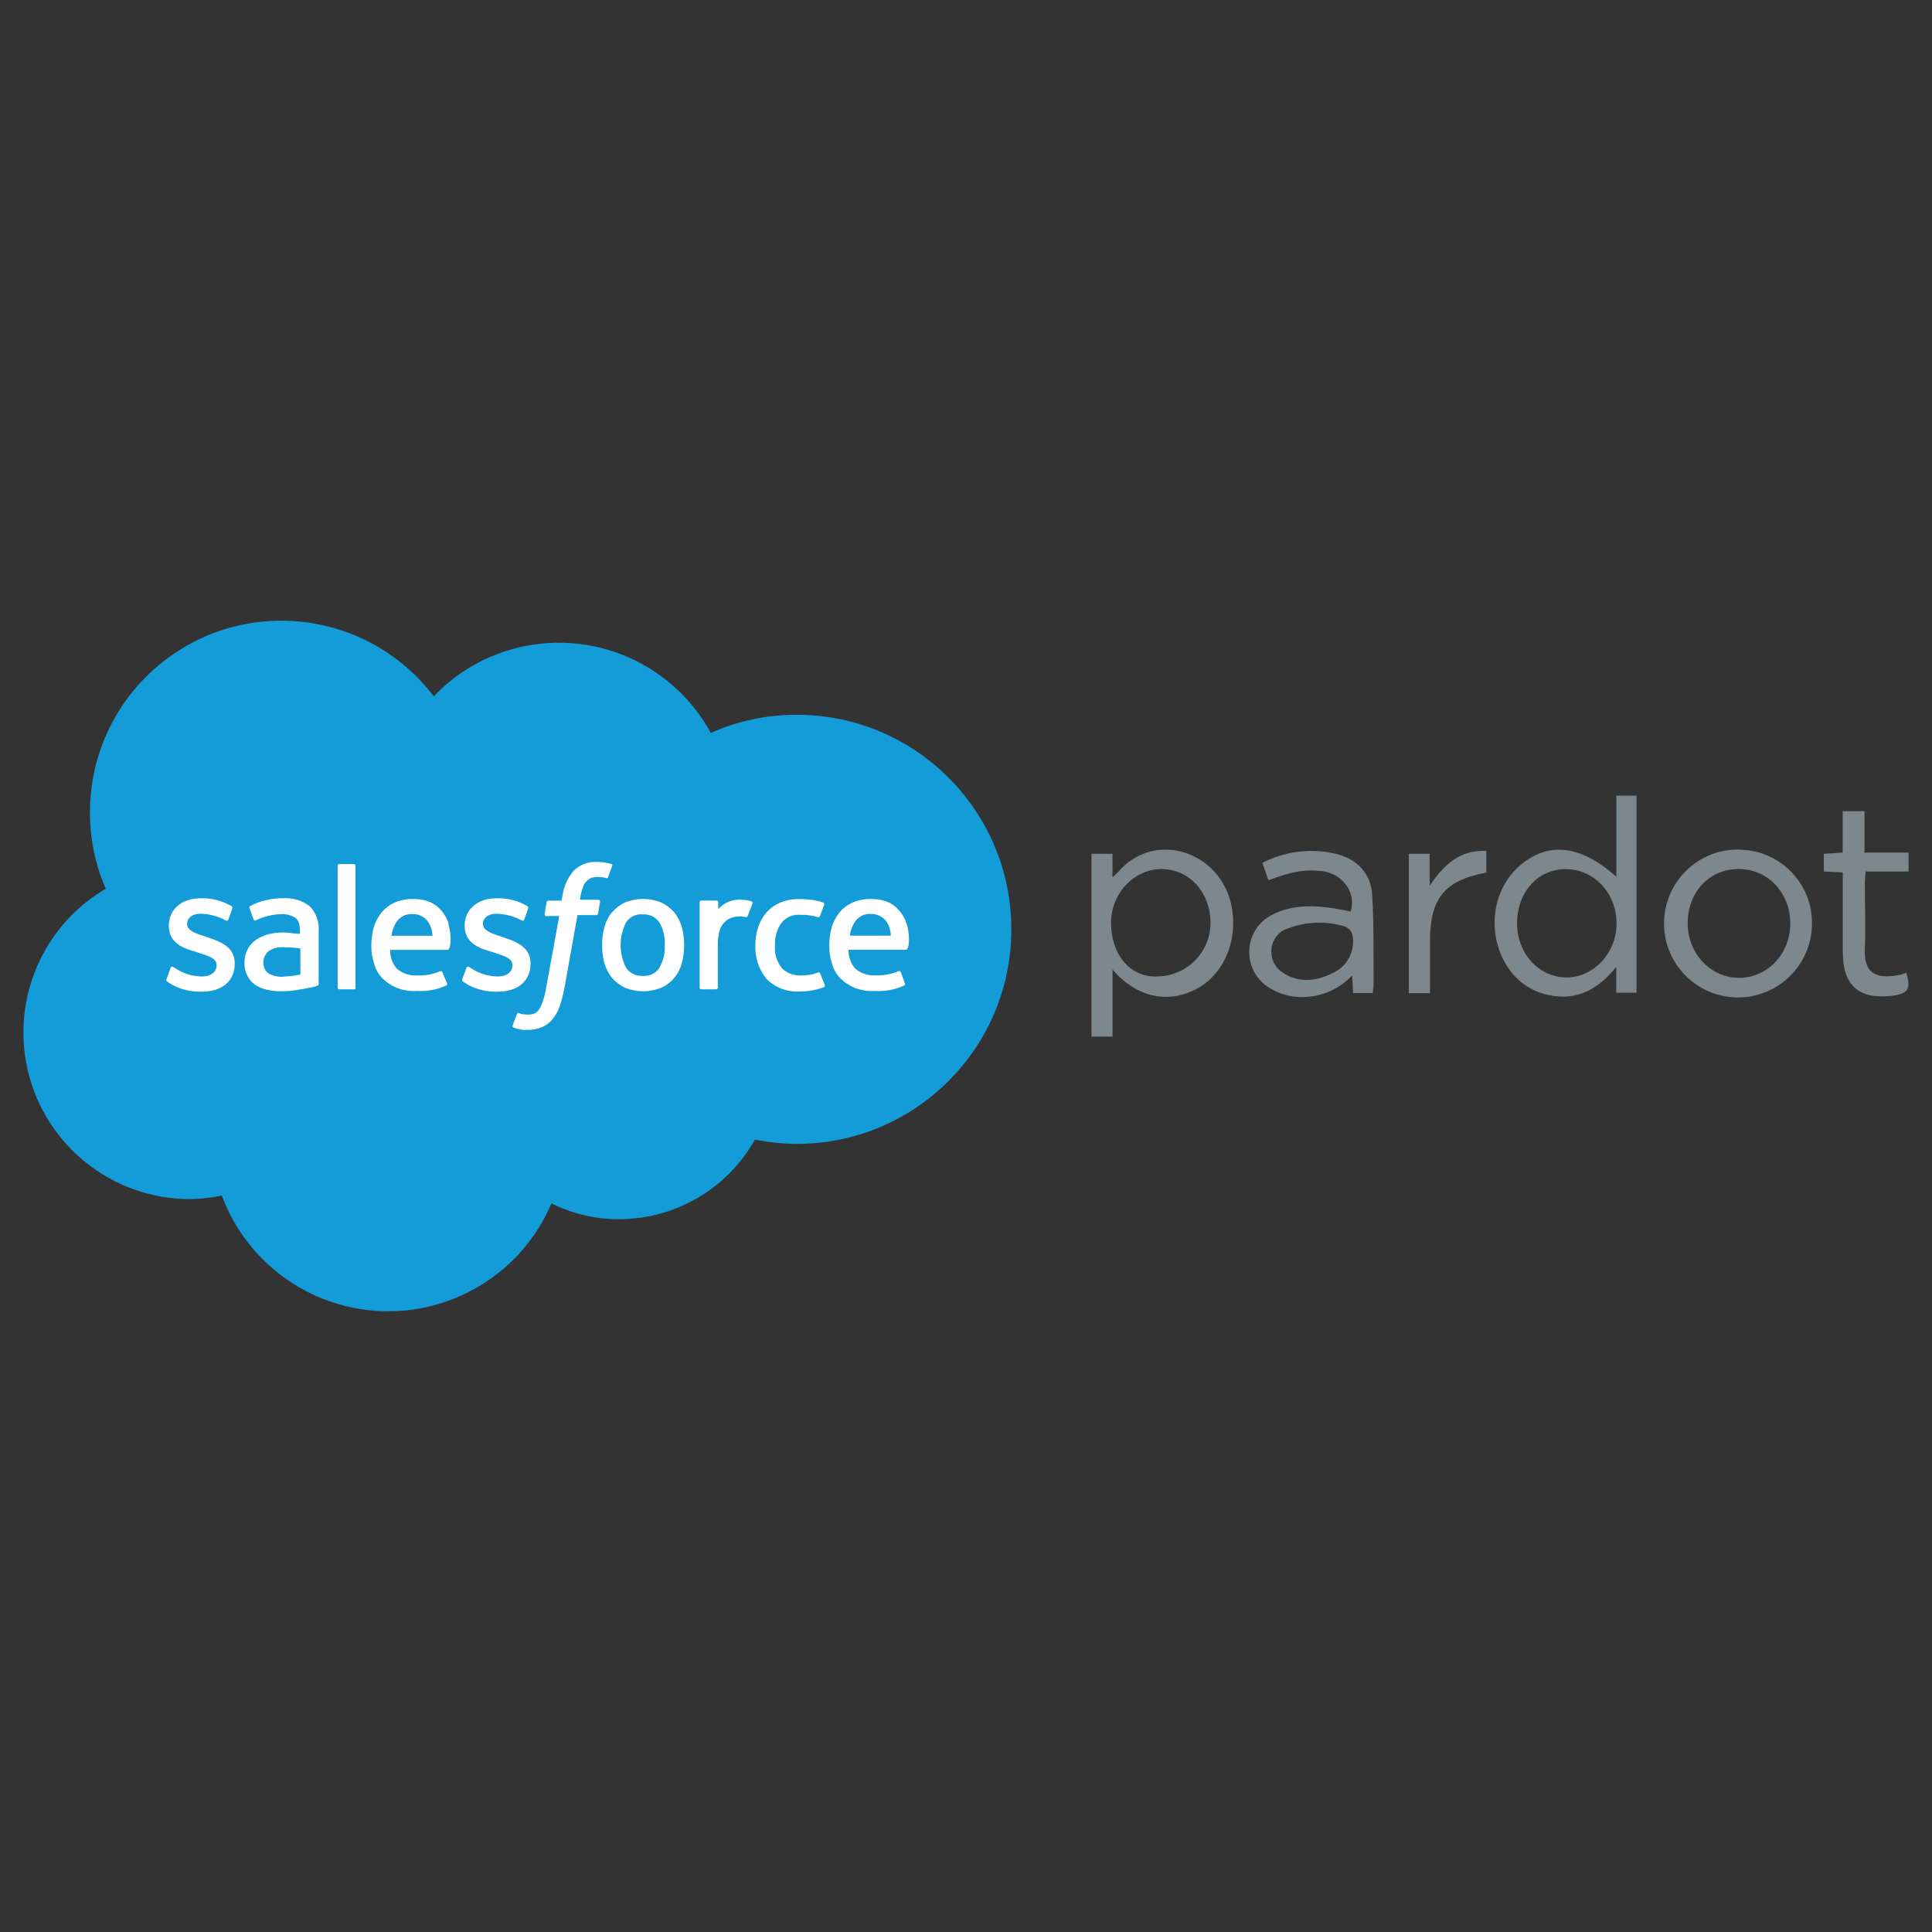 <?xml version="1.0" encoding="utf-8"?>
<!-- Generator: Adobe Illustrator 16.0.0, SVG Export Plug-In . SVG Version: 6.00 Build 0)  -->
<svg version="1.2" baseProfile="tiny" id="Layer_1" xmlns="http://www.w3.org/2000/svg" xmlns:xlink="http://www.w3.org/1999/xlink"
	 x="0px" y="0px"   viewBox="0 0 3000 3000" xml:space="preserve">
<rect x="0" y="0" width="3000" height="3000" fill="#333333" stroke="none"/>
<g>
	<path fill="#139CD8" d="M673.496,1081.159c102.525-107.325,272.635-111.21,379.961-8.69c20.06,19.163,37.021,41.308,50.301,65.66
		c41.994-18.773,87.501-28.392,133.497-28.206c183.996,0,333.143,149.152,333.143,333.148
		c0,183.989-149.146,333.142-333.143,333.142c-21.822-0.049-43.59-2.294-64.948-6.717
		c-42.761,76.225-123.285,123.507-210.681,123.674c-36.525,0.148-72.588-8.232-105.291-24.544
		c-59.722,140.041-221.647,205.125-361.67,145.416c-69.606-29.696-123.94-86.696-150.266-157.614
		c-17.308,3.705-34.949,5.549-52.646,5.518c-142.881-1.855-257.215-119.165-255.365-262.039
		c1.163-90.612,49.658-174.019,127.837-219.854c-16.361-37.398-24.687-77.802-24.439-118.621
		c-0.278-164.103,132.52-297.358,296.629-297.637c92.895-0.154,180.507,43.138,236.813,117.006"/>
	<path fill="#FFFFFF" d="M258.581,1520.236c-0.649,1.23-0.39,2.733,0.643,3.68c3.031,1.837,5.512,3.675,8.542,5.512
		c14.14,7.416,29.981,10.998,45.94,10.398c31.237,0,50.809-16.553,50.809-43.46v-0.644c0-25.082-22.046-33.718-42.903-40.423
		l-2.301-0.915c-15.347-4.868-28.757-9.186-28.757-19.571v-0.644c0-8.549,7.992-15.334,20.208-15.334
		c13.911,0.173,27.563,3.736,39.792,10.379c1.268,0.903,3.024,0.619,3.946-0.643v-0.644c0.644-1.837,6.161-15.891,6.161-17.178
		c0.371-1.354-0.093-2.802-1.2-3.68c-13.701-8.122-29.363-12.347-45.291-12.223h-3.037c-28.756,0-48.971,17.177-48.971,42.266v0.644
		c0,26.369,22.051,34.917,42.909,40.429l3.031,1.188c15.346,4.874,28.212,8.549,28.212,19.021v0.644
		c0,9.829-8.548,17.177-22.045,17.177c-14.326,0.13-28.374-3.934-40.429-11.678c-2.48-1.188-3.674-2.475-4.868-3.024
		c-1.268-0.903-3.031-0.619-3.953,0.643v0.638L258.581,1520.236z"/>
	<path fill="#FFFFFF" d="M717.884,1520.236c-0.662,1.23-0.39,2.733,0.637,3.68c3.043,1.837,5.512,3.675,8.549,5.512
		c14.146,7.416,29.975,10.998,45.934,10.398c31.237,0,50.814-16.553,50.814-43.46v-0.644c0-25.082-22.052-33.718-42.915-40.423
		l-2.202-0.915c-15.347-4.868-28.757-9.186-28.757-19.571v-0.644c0-8.549,7.985-15.334,20.214-15.334
		c13.899,0.173,27.558,3.736,39.78,10.379c1.273,0.903,3.03,0.619,3.946-0.643v-0.644c0.643-1.837,6.16-15.891,6.16-17.178
		c0.371-1.354-0.099-2.802-1.199-3.68c-13.701-8.122-29.369-12.341-45.297-12.223h-3.031c-28.757,0-48.965,17.177-48.965,42.266
		v0.644c0,26.369,22.039,34.917,42.902,40.429l3.031,1.188c15.341,4.874,28.206,8.549,28.206,19.021v0.644
		c0,9.829-8.542,17.177-22.051,17.177c-14.32,0.13-28.374-3.934-40.423-11.678c-2.475-1.188-3.675-2.475-4.868-3.024
		c-1.274-0.903-3.037-0.619-3.959,0.643v0.638L717.884,1520.236z"/>
	<path fill="#FFFFFF" d="M1058.646,1439.391c-2.382-8.245-6.347-15.952-11.666-22.688c-5.635-6.434-12.507-11.654-20.215-15.341
		c-18.056-7.336-38.27-7.336-56.319,0c-7.707,3.693-14.586,8.907-20.208,15.341c-5.555,6.581-9.544,14.344-11.679,22.688
		c-4.868,18.458-4.868,37.868,0,56.319c2.388,8.252,6.347,15.953,11.679,22.688c5.622,6.439,12.501,11.647,20.208,15.341
		c18.056,7.336,38.264,7.336,56.319,0c7.831-3.471,14.765-8.729,20.215-15.341c5.548-6.575,9.538-14.332,11.666-22.688
		c2.499-9.191,3.736-18.687,3.674-28.206c0.111-9.532-1.126-19.026-3.674-28.212 M1032.284,1467.51
		c0.624,12.421-2.339,24.768-8.543,35.555c-5.653,8.536-15.557,13.237-25.726,12.223c-10.113,0.644-19.843-3.977-25.726-12.223
		c-11.438-22.293-11.438-48.729,0-71.022c5.635-8.529,15.544-13.237,25.726-12.223c10.107-0.644,19.831,3.978,25.726,12.223
		c6.278,10.757,9.248,23.122,8.543,35.561"/>
	<path fill="#FFFFFF" d="M1273.638,1511.7c-0.314-1.306-1.614-2.122-2.938-1.838l0,0c-3.953,1.597-8.048,2.814-12.217,3.688
		c-4.658,0.724-9.353,1.125-14.06,1.181c-11.109,0.644-21.983-3.353-30.044-11.017c-8.251-10.138-12.21-23.091-11.021-36.104
		c-0.471-12.186,2.975-24.192,9.828-34.274c7.002-8.969,18.05-13.813,29.4-12.866c9.315-0.148,18.612,1.095,27.568,3.681
		c1.337,0.247,2.629-0.545,3.031-1.837c2.475-6.155,4.312-11.023,6.705-17.729c0.354-1.292-0.383-2.641-1.664-3.037l0,0
		c-5.752-2.004-11.69-3.457-17.728-4.317c-6.495-0.761-13.032-1.163-19.571-1.188c-10.07-0.173-20.084,1.701-29.399,5.512
		c-8.178,3.476-15.501,8.703-21.402,15.34c-5.703,6.674-10.07,14.375-12.866,22.695c-3.019,9.099-4.479,18.637-4.317,28.212
		c-0.848,18.879,5.271,37.429,17.184,52.102c13.67,13.818,32.703,20.981,52.089,19.559c12.779,0.148,25.472-2.128,37.404-6.705
		c0.989-0.644,1.459-1.875,1.188-3.025L1273.638,1511.7z"/>
	<path fill="#FFFFFF" d="M1407.784,1434.522c-2.319-7.72-6.303-14.833-11.672-20.857c-4.651-5.555-10.534-9.959-17.178-12.86
		c-8.171-3.309-16.904-4.973-25.725-4.868c-10.083-0.241-20.098,1.64-29.4,5.518c-7.801,3.526-14.709,8.771-20.215,15.334
		c-5.492,6.916-9.637,14.803-12.217,23.252c-2.511,9.186-3.748,18.681-3.68,28.206c-0.211,9.582,1.256,19.126,4.317,28.213
		c2.308,8.529,6.724,16.336,12.866,22.688c6.334,6.272,13.824,11.258,22.051,14.703c10.324,3.983,21.396,5.635,32.438,4.868
		c15.396,0.915,30.768-2.017,44.74-8.549c1.188-0.644,1.844-1.188,0.644-4.305l-6.155-16.553c-0.266-1.076-1.366-1.738-2.449-1.473
		c0,0-0.019,0.013-0.031,0.013h-0.643c-11.586,4.998-24.154,7.274-36.748,6.705c-11.129,0.458-22.04-3.235-30.595-10.379
		c-7.15-8.085-10.868-18.632-10.386-29.413h88.844c1.324,0.056,2.438-0.971,2.486-2.288c0,0,0,0,0-0.007l0,0
		c1.838-0.644,4.868-18.371-1.188-37.942 M1319.678,1452.899c0.822-7.422,3.34-14.561,7.349-20.852
		c5.375-8.566,14.993-13.503,25.076-12.865c10.045-0.402,19.559,4.484,25.095,12.865c3.761,6.322,5.876,13.497,6.148,20.852
		H1319.678z"/>
	<path fill="#FFFFFF" d="M696.747,1434.522c-2.319-7.72-6.309-14.833-11.672-20.857c-4.651-5.555-10.534-9.959-17.178-12.86
		c-8.171-3.309-16.917-4.973-25.726-4.868c-10.082-0.241-20.097,1.64-29.399,5.518c-7.807,3.526-14.716,8.771-20.215,15.334
		c-5.492,6.916-9.643,14.809-12.223,23.252c-2.505,9.186-3.736,18.681-3.674,28.206c-0.211,9.582,1.249,19.126,4.317,28.213
		c2.301,8.529,6.718,16.349,12.866,22.688c6.334,6.272,13.824,11.258,22.045,14.703c10.324,3.983,21.396,5.635,32.432,4.868
		c15.396,0.915,30.772-2.017,44.752-8.549c1.188-0.644,1.837-1.188,0.637-4.305l-6.884-16.367c-0.267-1.083-1.361-1.738-2.45-1.473
		c-0.012,0-0.024,0-0.03,0.007h-0.644c-11.592,4.991-24.148,7.286-36.748,6.705c-11.135,0.464-22.039-3.235-30.601-10.38
		c-7.144-8.084-10.868-18.625-10.379-29.406h88.843c1.317,0.056,2.438-0.971,2.48-2.288l0,0l0,0
		c1.831-0.649,4.875-18.384-1.193-37.948 M607.898,1453.079c0.835-7.416,3.346-14.549,7.348-20.852
		c5.376-8.561,15-13.503,25.089-12.866c10.039-0.396,19.553,4.485,25.083,12.866c3.772,6.322,5.889,13.503,6.167,20.852H607.898z"/>
	<path fill="#FFFFFF" d="M451.806,1448.582c-3.675,0-7.992-0.644-14.054-0.644c-7.448,0.105-14.852,1.126-22.046,3.025
		c-6.594,1.72-12.822,4.62-18.377,8.548c-5.512,3.687-9.953,8.753-12.86,14.703c-3.191,6.26-4.868,13.188-4.874,20.215
		c-0.303,6.996,1.188,13.955,4.317,20.221c2.642,5.586,6.662,10.435,11.673,14.047c5.529,3.866,11.783,6.582,18.377,7.998
		c7.602,1.825,15.421,2.66,23.245,2.475c9.031,0.124,18.056-0.718,26.92-2.475c8.542-1.193,19.571-3.687,22.701-4.311
		c2.097-0.445,4.15-1.064,6.148-1.838c1.312-0.327,2.121-1.633,1.837-2.956v-81.396c1.237-14.498-3.896-28.824-14.054-39.229
		c-11.796-8.833-26.363-13.169-41.072-12.229c-8.035-0.087-16.052,0.748-23.889,2.48c-9.674,1.694-18.989,5.022-27.557,9.835
		c-1.145,0.872-1.416,2.455-0.644,3.674l6.161,17.184c0.26,1.082,1.354,1.744,2.443,1.473c0.013,0,0.024-0.007,0.031-0.007h0.643
		c0.464-0.062,0.885-0.291,1.194-0.644c11.969-5.759,25.026-8.889,38.313-9.191c7.738-0.538,15.464,1.398,22.039,5.518
		c4.874,3.681,7.349,9.186,7.349,21.414v3.675l-14.054-1.194 M416.795,1511.434c-2.017-1.459-3.674-3.346-4.868-5.518
		c-5.492-9.513-3.451-21.587,4.868-28.757c7.54-5.115,16.694-7.311,25.726-6.16c7.992,0.024,15.978,0.644,23.883,1.843v40.429
		c-7.874,1.608-15.854,2.623-23.883,3.031C433.645,1517.645,424.57,1515.912,416.795,1511.434"/>
	<path fill="#FFFFFF" d="M1168.354,1402.642c0.532-1.088,0.081-2.406-1.008-2.938l0,0c-4.77-1.503-9.712-2.332-14.703-2.48
		c-7.751-0.786-15.581,0.482-22.688,3.681c-5.716,2.449-10.757,6.229-14.703,11.022v-11.022c-0.087-1.337-1.15-2.395-2.48-2.48
		h-23.889c-1.33,0.093-2.395,1.15-2.475,2.48v132.854c0.08,1.336,1.145,2.394,2.475,2.474h23.251c1.33-0.093,2.388-1.15,2.475-2.474
		v-66.148c-0.136-7.862,0.885-15.687,3.037-23.246c1.41-4.948,4.182-9.408,7.985-12.865c3.05-3.143,6.842-5.45,11.029-6.705
		c3.798-1.12,7.713-1.732,11.672-1.838c3.31,0.044,6.606,0.445,9.829,1.194c1.49,0.16,2.845-0.903,3.037-2.394l0,0
		c1.831-4.312,6.154-16.534,7.349-19.015"/>
	<path fill="#FFFFFF" d="M949.038,1341.454l-8.542-1.843c-4.027-0.761-8.109-1.163-12.217-1.188
		c-13.813-0.99-27.408,3.915-37.392,13.509c-9.711,11.469-15.872,25.516-17.728,40.423l-1.194,6.154h-20.214
		c-1.46,0.05-2.71,1.058-3.037,2.475l-3.025,18.377c-0.229,1.417,0.706,2.753,2.109,3.037h20.579l-20.214,110.796
		c-1.095,7.516-2.944,14.901-5.512,22.052c-1.299,4.596-3.377,8.957-6.148,12.854c-1.911,2.889-4.72,5.048-7.998,6.154
		c-3.353,1.039-6.872,1.441-10.373,1.2c-1.843,0-4.874-0.644-7.354-0.644c-1.713-0.346-3.353-0.971-4.868-1.837
		c-1.169-0.384-2.437,0.13-3.037,1.188c-0.637,1.844-6.148,16.541-6.698,17.722c-0.669,1.354-0.137,2.981,1.188,3.681
		c2.609,1.008,5.282,1.837,7.998,2.48c4.218,0.946,8.542,1.354,12.865,1.188c7.51,0.136,14.988-1.107,22.052-3.681
		c6.358-2.518,12.024-6.514,16.534-11.672c5.066-5.74,9.031-12.384,11.666-19.571c3.408-9.798,6.086-19.837,7.998-30.031
		l20.215-113.288h29.028c1.46-0.044,2.703-1.058,3.037-2.475l3.03-18.377c0.229-1.417-0.705-2.753-2.108-3.031H900.55
		c0.841-6.903,2.474-13.683,4.874-20.221c1.225-3.538,3.347-6.698,6.154-9.179c2.153-2.035,4.64-3.681,7.349-4.868
		c3.223-0.736,6.52-1.145,9.829-1.194c2.48,0,5.511,0.644,7.349,0.644c1.496,0.13,2.963,0.538,4.317,1.194
		c3.03,0.643,3.03,0,3.674-1.194l6.712-18.371c0.637-1.193-1.2-1.837-1.844-2.48"/>
	<path fill="#FFFFFF" d="M552.494,1533.751c-0.087,1.33-1.145,2.388-2.475,2.48h-23.245c-1.336-0.104-2.394-1.162-2.475-2.48
		V1344.12c0.081-1.336,1.145-2.394,2.475-2.48h22.694c1.33,0.093,2.388,1.151,2.475,2.48v189.811L552.494,1533.751z"/>
	<path fill="#7D888E" d="M1735.149,1355.322c-2.449,2.438-5.029,4.732-7.72,6.891v-36.476H1694.9v283.898h32.616v-104.103
		c46.942,54.03,101.06,48.6,136.064,26.74c42.909-26.555,61.286-83.796,45.946-136.627
		C1885.725,1317.844,1788.247,1291.104,1735.149,1355.322z M1794.766,1516.382c-42.909,0-69.179-36.748-69.544-82.694
		c-0.384-45.935,35.276-83.889,78-84.247c42.711-0.371,76.521,35.733,76.521,84.062c-0.39,46.076-38.066,83.109-84.148,82.694
		h-0.006h-0.91L1794.766,1516.382z"/>
	<path fill="#7D888E" d="M2895.185,1259.595v64.312h68.449v29.399h-66.705c-0.464,7.077-1.182,12.217-1.182,18.378
		c0,33.816,1.274,67.707,0,101.065c-2.028,39.779,18.371,48.235,55.113,40.881c3.111-0.86,6.186-1.862,9.18-3.024
		c7.633,24.891,2.857,32.424-21.959,35.554c-51.717,6.148-76.527-15.717-76.62-67.985v-123.488l-29.399-1.38v-27.568l29.221-1.831
		v-64.312H2895.185L2895.185,1259.595z"/>
	<path fill="#7D888E" d="M2220.519,1542.201h-32.883v-216.464h32.252v49.979c22.688-34.262,47.863-56.134,88.107-54.476v33.718
		c-65.233,12.223-87.545,39.865-87.545,107.498C2220.519,1488.275,2220.519,1514.552,2220.519,1542.201z"/>
	<path fill="#7D888E" d="M2509.849,1235.613v125.876c-57.328-51.364-109.15-55.132-153.063-14.431
		c-43.917,40.707-47.783,113.938-10.657,161.616c14.846,19.231,36.278,32.32,60.18,36.742c41.622,8.369,74.239-7.893,103.366-44.004
		v40.145h31.516v-306.05h-31.329L2509.849,1235.613L2509.849,1235.613z M2430.927,1517.768
		c-42.915-1.015-76.163-38.963-75.241-86.091c0.915-47.134,32.981-82.688,76.528-82.132c43.559,0.545,78.55,37.942,77.919,85.714
		c-0.371,45.482-36.847,83.418-79.106,82.509H2430.927z"/>
	<path fill="#7D888E" d="M2130.772,1390.061c-1.937-33.167-22.324-55.126-54.111-63.674c-39.117-9.928-80.523-5.116-116.326,13.509
		l9.186,26.92c38.499-14.326,58.893-17.178,84.068-14.054c28.299,3.581,53.381,30.594,43.726,62.66l-9.922-2.109
		c-36.748-6.885-73.058-10.937-108.056,5.239c-33.043,14.004-48.451,52.125-34.447,85.162c4.924,11.623,13.126,21.551,23.604,28.584
		c18.29,12.204,40.237,17.679,62.115,15.525c26.375-2.01,51.024-13.93,68.994-33.353l1.559,27.569h30.588
		c0-4.868,1.193-9.186,1.101-12.687C2132.603,1482.764,2133.519,1435.995,2130.772,1390.061z M2068.014,1511.7
		c-26.926,12.965-54.39,14.882-79.657-3.854c-16.664-13.603-19.163-38.141-5.556-54.811c2.487-3.031,5.413-5.679,8.679-7.844
		c30.73-14.202,65.666-16.392,97.937-6.16c5.479,2.511,9.445,7.447,10.75,13.323c4.683,24.811-8.709,49.491-32.078,59.085
		L2068.014,1511.7z"/>
	<path fill="#7D888E" d="M2700.68,1319.131c-63.415-1.058-115.695,49.503-116.74,112.917
		c-1.064,63.421,49.497,115.689,112.917,116.753c63.371,1.052,115.603-49.429,116.74-112.8v-0.736
		c1.169-62.808-48.791-114.68-111.6-115.85c-0.043,0-0.093-0.006-0.13-0.006L2700.68,1319.131z M2700.68,1518.405
		c-44.74,0-80.221-37.757-80.029-85.707c0.18-47.963,34.269-83.697,79.657-83.339c45.391,0.371,79.658,37.491,79.658,84.439
		s-34.824,84.427-79.379,84.612h0.093V1518.405z"/>
</g>
</svg>
